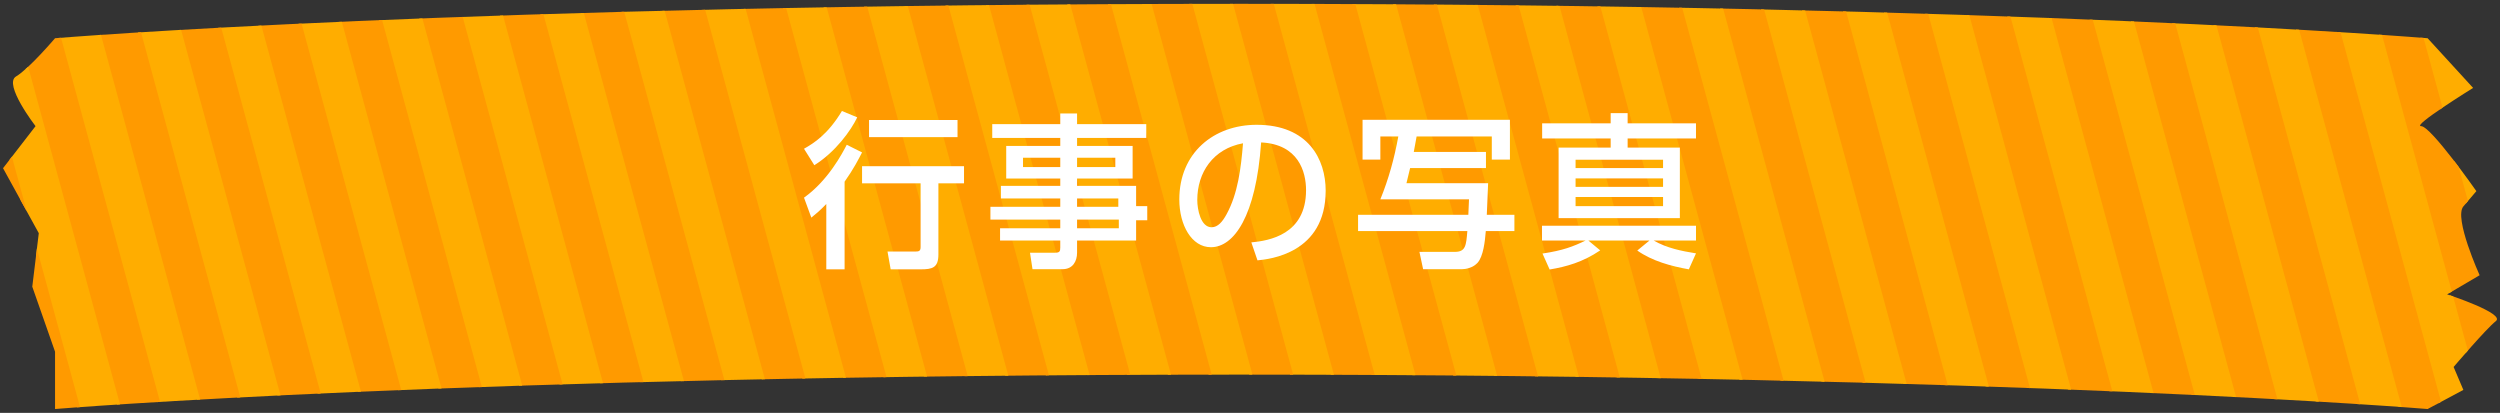 <?xml version="1.0" encoding="utf-8"?>
<!-- Generator: Adobe Illustrator 17.0.0, SVG Export Plug-In . SVG Version: 6.00 Build 0)  -->
<!DOCTYPE svg PUBLIC "-//W3C//DTD SVG 1.1//EN" "http://www.w3.org/Graphics/SVG/1.1/DTD/svg11.dtd">
<svg version="1.1" id="レイヤー_1" xmlns="http://www.w3.org/2000/svg" xmlns:xlink="http://www.w3.org/1999/xlink" x="0px"
	 y="0px" width="436px" height="72px" viewBox="0 0 436 72" enable-background="new 0 0 436 72" xml:space="preserve">
<rect x="0" y="0" width="436" height="72" fill="#333333" stroke="none"/>
<g>
	<g>
		<defs>
			<path id="SVGID_1_" d="M423.377,71.333c0,0-71.986-6-206.889-6s-206.889,6-206.889,6v-10L5.63,50l1.134-9.333L0.529,29.334
				L6.197,22c0,0-5.668-7.333-3.401-8.667C5.063,12,9.598,6.667,9.598,6.667s71.986-6,206.889-6s206.889,6,206.889,6l7.935,8.667
				c0,0-10.77,6.667-9.069,6.667c1.7,0,9.636,11.333,9.636,11.333S431.312,34,429.612,36s2.834,12,2.834,12l-5.668,3.333
				c0,0,10.203,3.333,8.502,4.667c-1.7,1.333-7.369,8-7.369,8l1.7,4L423.377,71.333z"/>
		</defs>
		<clipPath id="SVGID_2_">
			<use xlink:href="#SVGID_1_"  overflow="visible"/>
		</clipPath>
		<g id="XMLID_2556_" clip-path="url(#SVGID_2_)">
			
				<line id="XMLID_2742_" fill="none" stroke="#FFAD00" stroke-width="7.377" stroke-miterlimit="10" x1="437.636" y1="-2.66" x2="459.339" y2="77.143"/>
			
				<line id="XMLID_2741_" fill="none" stroke="#FF9A00" stroke-width="7.377" stroke-miterlimit="10" x1="430.532" y1="-2.66" x2="452.236" y2="77.143"/>
			
				<line id="XMLID_2740_" fill="none" stroke="#FFAD00" stroke-width="7.377" stroke-miterlimit="10" x1="423.429" y1="-2.66" x2="445.132" y2="77.143"/>
			
				<line id="XMLID_2737_" fill="none" stroke="#FF9A00" stroke-width="7.377" stroke-miterlimit="10" x1="416.325" y1="-2.66" x2="438.028" y2="77.143"/>
			
				<line id="XMLID_2736_" fill="none" stroke="#FFAD00" stroke-width="7.377" stroke-miterlimit="10" x1="409.221" y1="-2.66" x2="430.924" y2="77.143"/>
			
				<line id="XMLID_2735_" fill="none" stroke="#FF9A00" stroke-width="7.377" stroke-miterlimit="10" x1="402.117" y1="-2.66" x2="423.821" y2="77.143"/>
			
				<line id="XMLID_2734_" fill="none" stroke="#FFAD00" stroke-width="7.377" stroke-miterlimit="10" x1="395.014" y1="-2.66" x2="416.717" y2="77.143"/>
			
				<line id="XMLID_2733_" fill="none" stroke="#FF9A00" stroke-width="7.377" stroke-miterlimit="10" x1="387.91" y1="-2.66" x2="409.613" y2="77.143"/>
			
				<line id="XMLID_2732_" fill="none" stroke="#FFAD00" stroke-width="7.377" stroke-miterlimit="10" x1="380.806" y1="-2.66" x2="402.509" y2="77.143"/>
			
				<line id="XMLID_2731_" fill="none" stroke="#FF9A00" stroke-width="7.377" stroke-miterlimit="10" x1="373.702" y1="-2.66" x2="395.406" y2="77.143"/>
			
				<line id="XMLID_2730_" fill="none" stroke="#FFAD00" stroke-width="7.377" stroke-miterlimit="10" x1="366.599" y1="-2.66" x2="388.302" y2="77.143"/>
			
				<line id="XMLID_2729_" fill="none" stroke="#FF9A00" stroke-width="7.377" stroke-miterlimit="10" x1="359.495" y1="-2.66" x2="381.198" y2="77.143"/>
			
				<line id="XMLID_2728_" fill="none" stroke="#FFAD00" stroke-width="7.377" stroke-miterlimit="10" x1="352.391" y1="-2.66" x2="374.094" y2="77.143"/>
			
				<line id="XMLID_2727_" fill="none" stroke="#FF9A00" stroke-width="7.377" stroke-miterlimit="10" x1="345.287" y1="-2.66" x2="366.991" y2="77.143"/>
			
				<line id="XMLID_2726_" fill="none" stroke="#FFAD00" stroke-width="7.377" stroke-miterlimit="10" x1="338.184" y1="-2.66" x2="359.887" y2="77.143"/>
			
				<line id="XMLID_2725_" fill="none" stroke="#FF9A00" stroke-width="7.377" stroke-miterlimit="10" x1="331.08" y1="-2.66" x2="352.783" y2="77.143"/>
			
				<line id="XMLID_2724_" fill="none" stroke="#FFAD00" stroke-width="7.377" stroke-miterlimit="10" x1="323.976" y1="-2.66" x2="345.679" y2="77.143"/>
			
				<line id="XMLID_2723_" fill="none" stroke="#FF9A00" stroke-width="7.377" stroke-miterlimit="10" x1="316.872" y1="-2.66" x2="338.576" y2="77.143"/>
			
				<line id="XMLID_2719_" fill="none" stroke="#FFAD00" stroke-width="7.377" stroke-miterlimit="10" x1="309.769" y1="-2.66" x2="331.472" y2="77.143"/>
			
				<line id="XMLID_2718_" fill="none" stroke="#FF9A00" stroke-width="7.377" stroke-miterlimit="10" x1="302.665" y1="-2.66" x2="324.368" y2="77.143"/>
			
				<line id="XMLID_2717_" fill="none" stroke="#FFAD00" stroke-width="7.377" stroke-miterlimit="10" x1="295.561" y1="-2.66" x2="317.264" y2="77.143"/>
			
				<line id="XMLID_2716_" fill="none" stroke="#FF9A00" stroke-width="7.377" stroke-miterlimit="10" x1="288.457" y1="-2.66" x2="310.161" y2="77.143"/>
			
				<line id="XMLID_2711_" fill="none" stroke="#FFAD00" stroke-width="7.377" stroke-miterlimit="10" x1="281.354" y1="-2.66" x2="303.057" y2="77.143"/>
			
				<line id="XMLID_2705_" fill="none" stroke="#FF9A00" stroke-width="7.377" stroke-miterlimit="10" x1="274.25" y1="-2.66" x2="295.953" y2="77.143"/>
			
				<line id="XMLID_2704_" fill="none" stroke="#FFAD00" stroke-width="7.377" stroke-miterlimit="10" x1="267.146" y1="-2.66" x2="288.849" y2="77.143"/>
			
				<line id="XMLID_2703_" fill="none" stroke="#FF9A00" stroke-width="7.377" stroke-miterlimit="10" x1="260.042" y1="-2.66" x2="281.746" y2="77.143"/>
			
				<line id="XMLID_2702_" fill="none" stroke="#FFAD00" stroke-width="7.377" stroke-miterlimit="10" x1="252.939" y1="-2.66" x2="274.642" y2="77.143"/>
			
				<line id="XMLID_2698_" fill="none" stroke="#FF9A00" stroke-width="7.377" stroke-miterlimit="10" x1="245.835" y1="-2.66" x2="267.538" y2="77.143"/>
			
				<line id="XMLID_2697_" fill="none" stroke="#FFAD00" stroke-width="7.377" stroke-miterlimit="10" x1="238.731" y1="-2.66" x2="260.434" y2="77.143"/>
			
				<line id="XMLID_2691_" fill="none" stroke="#FF9A00" stroke-width="7.377" stroke-miterlimit="10" x1="231.627" y1="-2.66" x2="253.331" y2="77.143"/>
			
				<line id="XMLID_2690_" fill="none" stroke="#FFAD00" stroke-width="7.377" stroke-miterlimit="10" x1="224.523" y1="-2.66" x2="246.227" y2="77.143"/>
			
				<line id="XMLID_2684_" fill="none" stroke="#FF9A00" stroke-width="7.377" stroke-miterlimit="10" x1="217.42" y1="-2.66" x2="239.123" y2="77.143"/>
			
				<line id="XMLID_2683_" fill="none" stroke="#FFAD00" stroke-width="7.377" stroke-miterlimit="10" x1="210.316" y1="-2.66" x2="232.019" y2="77.143"/>
			
				<line id="XMLID_2682_" fill="none" stroke="#FF9A00" stroke-width="7.377" stroke-miterlimit="10" x1="203.212" y1="-2.66" x2="224.916" y2="77.143"/>
			
				<line id="XMLID_2678_" fill="none" stroke="#FFAD00" stroke-width="7.377" stroke-miterlimit="10" x1="196.108" y1="-2.66" x2="217.812" y2="77.143"/>
			
				<line id="XMLID_2677_" fill="none" stroke="#FF9A00" stroke-width="7.377" stroke-miterlimit="10" x1="189.005" y1="-2.66" x2="210.708" y2="77.143"/>
			
				<line id="XMLID_2673_" fill="none" stroke="#FFAD00" stroke-width="7.377" stroke-miterlimit="10" x1="181.901" y1="-2.66" x2="203.604" y2="77.143"/>
			
				<line id="XMLID_2672_" fill="none" stroke="#FF9A00" stroke-width="7.377" stroke-miterlimit="10" x1="174.797" y1="-2.66" x2="196.501" y2="77.143"/>
			
				<line id="XMLID_2668_" fill="none" stroke="#FFAD00" stroke-width="7.377" stroke-miterlimit="10" x1="167.693" y1="-2.66" x2="189.397" y2="77.143"/>
			
				<line id="XMLID_2667_" fill="none" stroke="#FF9A00" stroke-width="7.377" stroke-miterlimit="10" x1="160.59" y1="-2.66" x2="182.293" y2="77.143"/>
			
				<line id="XMLID_2663_" fill="none" stroke="#FFAD00" stroke-width="7.377" stroke-miterlimit="10" x1="153.486" y1="-2.66" x2="175.189" y2="77.143"/>
			
				<line id="XMLID_2657_" fill="none" stroke="#FF9A00" stroke-width="7.377" stroke-miterlimit="10" x1="146.382" y1="-2.66" x2="168.086" y2="77.143"/>
			
				<line id="XMLID_2651_" fill="none" stroke="#FFAD00" stroke-width="7.377" stroke-miterlimit="10" x1="139.278" y1="-2.66" x2="160.982" y2="77.143"/>
			
				<line id="XMLID_2650_" fill="none" stroke="#FF9A00" stroke-width="7.377" stroke-miterlimit="10" x1="132.175" y1="-2.66" x2="153.878" y2="77.143"/>
			
				<line id="XMLID_2649_" fill="none" stroke="#FFAD00" stroke-width="7.377" stroke-miterlimit="10" x1="125.071" y1="-2.66" x2="146.774" y2="77.143"/>
			
				<line id="XMLID_2648_" fill="none" stroke="#FF9A00" stroke-width="7.377" stroke-miterlimit="10" x1="117.967" y1="-2.66" x2="139.671" y2="77.143"/>
			
				<line id="XMLID_2645_" fill="none" stroke="#FFAD00" stroke-width="7.377" stroke-miterlimit="10" x1="110.863" y1="-2.66" x2="132.567" y2="77.143"/>
			
				<line id="XMLID_2641_" fill="none" stroke="#FF9A00" stroke-width="7.377" stroke-miterlimit="10" x1="103.76" y1="-2.66" x2="125.463" y2="77.143"/>
			
				<line id="XMLID_2638_" fill="none" stroke="#FFAD00" stroke-width="7.377" stroke-miterlimit="10" x1="96.656" y1="-2.66" x2="118.359" y2="77.143"/>
			
				<line id="XMLID_2637_" fill="none" stroke="#FF9A00" stroke-width="7.377" stroke-miterlimit="10" x1="89.552" y1="-2.66" x2="111.256" y2="77.143"/>
			
				<line id="XMLID_2636_" fill="none" stroke="#FFAD00" stroke-width="7.377" stroke-miterlimit="10" x1="82.448" y1="-2.66" x2="104.152" y2="77.143"/>
			
				<line id="XMLID_2635_" fill="none" stroke="#FF9A00" stroke-width="7.377" stroke-miterlimit="10" x1="75.345" y1="-2.66" x2="97.048" y2="77.143"/>
			
				<line id="XMLID_2634_" fill="none" stroke="#FFAD00" stroke-width="7.377" stroke-miterlimit="10" x1="68.241" y1="-2.66" x2="89.944" y2="77.143"/>
			
				<line id="XMLID_2633_" fill="none" stroke="#FF9A00" stroke-width="7.377" stroke-miterlimit="10" x1="61.137" y1="-2.66" x2="82.841" y2="77.143"/>
			
				<line id="XMLID_2629_" fill="none" stroke="#FFAD00" stroke-width="7.377" stroke-miterlimit="10" x1="54.033" y1="-2.66" x2="75.737" y2="77.143"/>
			
				<line id="XMLID_2626_" fill="none" stroke="#FF9A00" stroke-width="7.377" stroke-miterlimit="10" x1="46.93" y1="-2.66" x2="68.633" y2="77.143"/>
			
				<line id="XMLID_2623_" fill="none" stroke="#FFAD00" stroke-width="7.377" stroke-miterlimit="10" x1="39.826" y1="-2.66" x2="61.529" y2="77.143"/>
			
				<line id="XMLID_2620_" fill="none" stroke="#FF9A00" stroke-width="7.377" stroke-miterlimit="10" x1="32.722" y1="-2.66" x2="54.426" y2="77.143"/>
			
				<line id="XMLID_2612_" fill="none" stroke="#FFAD00" stroke-width="7.377" stroke-miterlimit="10" x1="25.618" y1="-2.66" x2="47.322" y2="77.143"/>
			
				<line id="XMLID_2611_" fill="none" stroke="#FF9A00" stroke-width="7.377" stroke-miterlimit="10" x1="18.515" y1="-2.66" x2="40.218" y2="77.143"/>
			
				<line id="XMLID_2606_" fill="none" stroke="#FFAD00" stroke-width="7.377" stroke-miterlimit="10" x1="11.411" y1="-2.66" x2="33.114" y2="77.143"/>
			
				<line id="XMLID_2603_" fill="none" stroke="#FF9A00" stroke-width="7.377" stroke-miterlimit="10" x1="4.307" y1="-2.66" x2="26.01" y2="77.143"/>
			
				<line id="XMLID_2602_" fill="none" stroke="#FFAD00" stroke-width="7.377" stroke-miterlimit="10" x1="-2.797" y1="-2.66" x2="18.907" y2="77.143"/>
			
				<line id="XMLID_2601_" fill="none" stroke="#FF9A00" stroke-width="7.377" stroke-miterlimit="10" x1="-9.9" y1="-2.66" x2="11.803" y2="77.143"/>
			
				<line id="XMLID_2597_" fill="none" stroke="#FFAD00" stroke-width="7.377" stroke-miterlimit="10" x1="-17.004" y1="-2.66" x2="4.699" y2="77.143"/>
			
				<line id="XMLID_2596_" fill="none" stroke="#FF9A00" stroke-width="7.377" stroke-miterlimit="10" x1="-24.108" y1="-2.66" x2="-2.405" y2="77.143"/>
		</g>
	</g>
	<g id="XMLID_58_">
		<g>
			<path id="XMLID_201_" fill="#FFFFFF" d="M149.501,20.461c-1.073,2.263-3.771,6.033-7.483,8.354l-1.799-2.872
				c1.741-0.986,4.177-2.524,6.614-6.585L149.501,20.461z M150.342,26.581c-0.58,1.131-1.479,2.9-3.045,5.105v15.287h-3.191V35.574
				c-1.131,1.189-1.828,1.74-2.611,2.378l-1.276-3.481c4.235-3.017,6.701-7.774,7.455-9.224L150.342,26.581z M168.124,28.988v2.988
				h-4.467v12.415c0,2.321-1.073,2.582-3.104,2.582h-5.221l-0.551-3.104h4.844c0.638,0,0.928-0.087,0.928-0.783v-11.11h-10.21
				v-2.988L168.124,28.988L168.124,28.988z M166.992,20.924v2.988H151.56v-2.988H166.992z"/>
			<path id="XMLID_194_" fill="#FFFFFF" d="M199.908,24.057h-12.067v1.393h9.688v5.685h-9.688v1.276h10.297v3.539h1.943v2.465
				h-1.943v3.539h-10.297v2.118c0,1.508-0.754,2.872-2.524,2.872h-5.25l-0.435-2.872h4.38c0.783,0,0.899-0.232,0.899-0.899v-1.218
				h-10.5V39.81h10.5V38.3h-12.183v-2.234h12.183v-1.45h-10.355v-2.205h10.355v-1.276h-9.427V25.45h9.427v-1.393h-11.864v-2.408
				h11.864v-1.856h2.93v1.856h12.067V24.057z M184.911,27.509h-6.498v1.624h6.498V27.509z M194.512,27.509h-6.671v1.624h6.671
				V27.509z M195.034,34.617h-7.193v1.45h7.193V34.617z M195.122,38.3h-7.281v1.508h7.281V38.3z"/>
			<path id="XMLID_191_" fill="#FFFFFF" d="M218.232,42.273c3.075-0.29,9.543-1.334,9.543-9.108c0-3.22-1.334-8.006-7.832-8.325
				c-0.899,12.908-4.757,18.274-8.76,18.274c-3.365,0-5.511-3.858-5.511-8.325c0-8.151,6.033-13.024,13.488-13.024
				c9.021,0,12.038,6.034,12.038,11.487c0,10.965-9.833,11.951-11.893,12.154L218.232,42.273z M208.805,34.878
				c0,1.682,0.609,4.757,2.495,4.757c1.102,0,1.915-0.986,2.61-2.262c1.973-3.597,2.524-8.035,2.872-12.386
				C211.56,25.943,208.805,30.091,208.805,34.878z"/>
			<path id="XMLID_188_" fill="#FFFFFF" d="M240.734,34.761c1.45-3.568,2.437-7.136,3.132-10.964h-3.132v4.032h-3.104v-6.933h25.7
				v6.933h-3.162v-4.032h-13.111c-0.087,0.522-0.435,2.349-0.493,2.697h12.589v2.814h-13.228c-0.087,0.377-0.551,2.205-0.638,2.64
				h14.243c-0.029,0.348-0.203,4.815-0.232,5.511h4.815v2.843h-4.989c-0.145,1.827-0.435,4.38-1.421,5.511
				c-0.87,0.957-2.175,1.131-2.698,1.131h-6.816l-0.638-3.017h6.179c1.885,0,1.972-1.131,2.175-3.625h-19.058v-2.843h19.232
				c0-0.406,0.087-2.263,0.116-2.698H240.734z"/>
			<path id="XMLID_182_" fill="#FFFFFF" d="M294.534,46.972c-3.104-0.551-6.41-1.45-8.992-3.278l2.118-1.74h-10.646l2.06,1.711
				c-3.046,2.06-5.889,2.843-8.818,3.336l-1.247-2.785c3.539-0.522,5.337-1.218,7.513-2.263h-7.6v-2.582h26.86v2.582h-7.368
				c2.262,1.305,4.815,1.827,7.368,2.233L294.534,46.972z M295.781,24.144h-11.922v1.596h9.108v12.299h-21.146V25.74h9.079v-1.596
				h-11.95v-2.64h11.95v-1.769h2.959v1.769h11.922V24.144z M290.038,27.857H274.78v1.451h15.257v-1.451H290.038z M290.038,31.107
				H274.78v1.479h15.257v-1.479H290.038z M290.038,34.354H274.78v1.596h15.257v-1.596H290.038z"/>
		</g>
	</g>
</g>
</svg>
